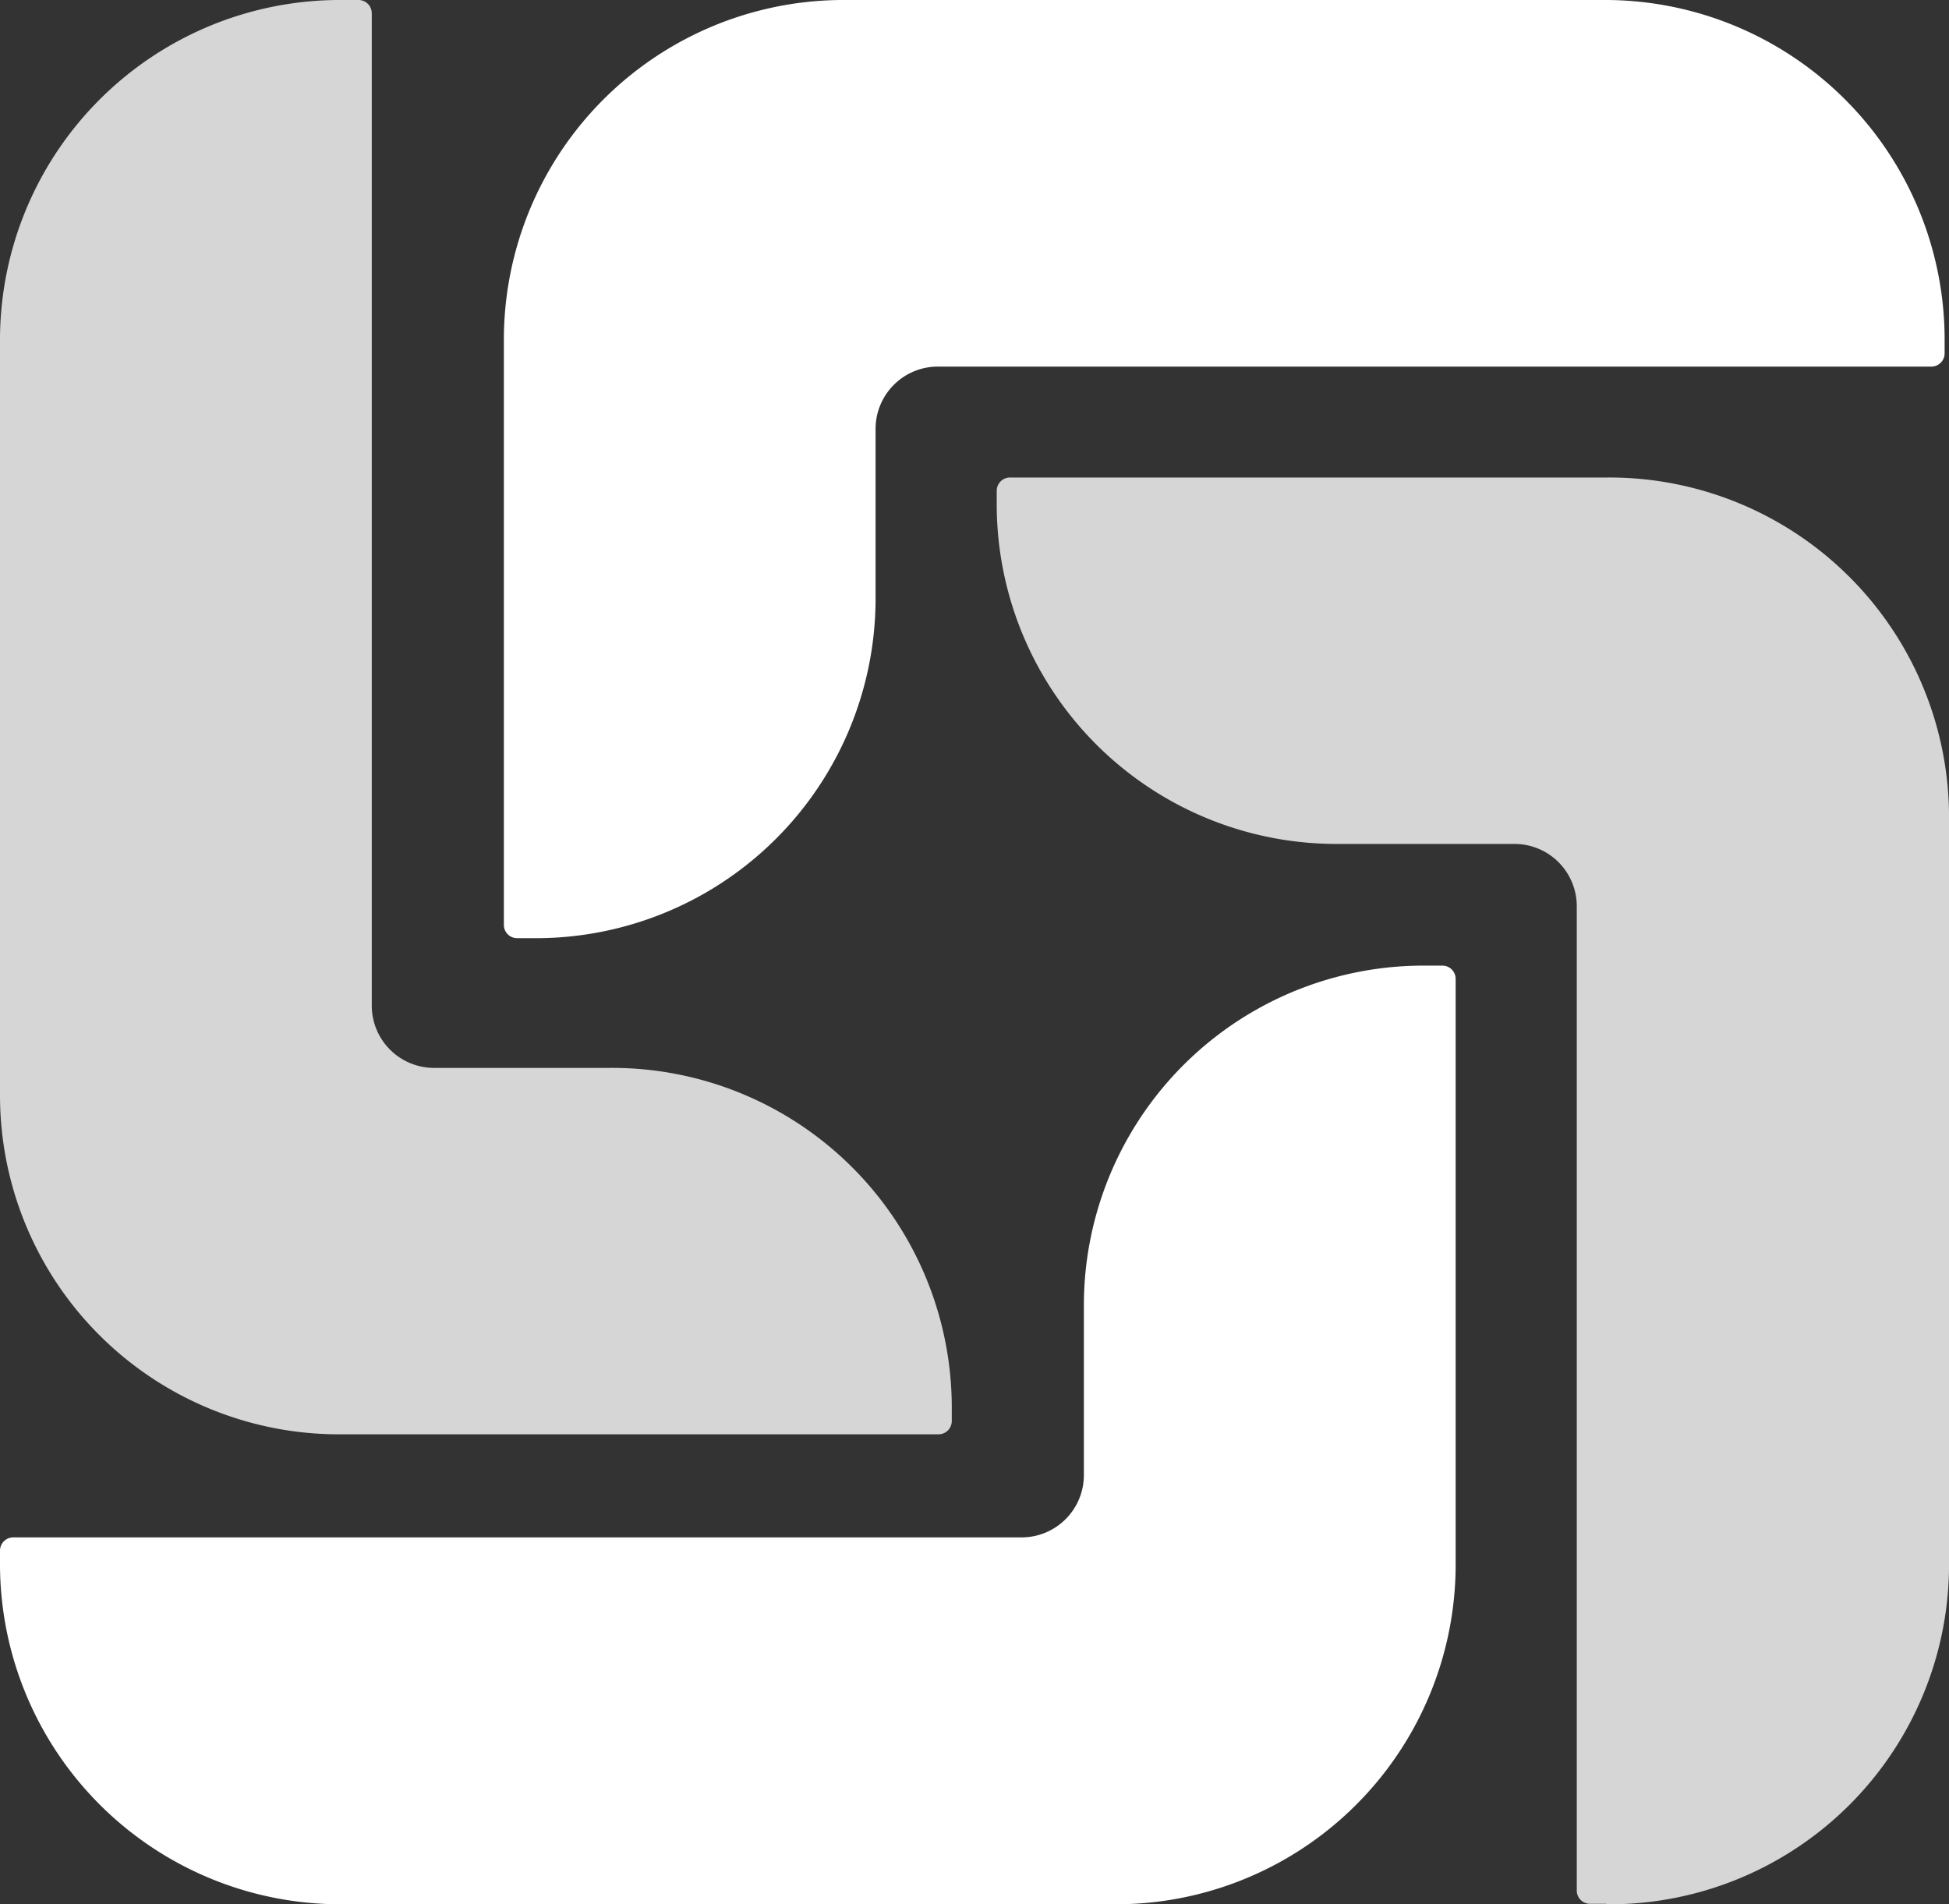 <svg xmlns="http://www.w3.org/2000/svg" width="55.193" height="53.92" viewBox="0 0 55.193 53.92">
  <rect x="0" y="0" width="55.193" height="53.92" fill="#333333" stroke="none"/>
  <g id="LOGO-無字" transform="translate(-942.891 -1066.631)">
    <path id="Vector" d="M17.262,40.386h-.45a.376.376,0,0,1-.386-.38V12.123a1.765,1.765,0,0,0-1.774-1.748H9.692A9.621,9.621,0,0,1,0,.823V.38A.376.376,0,0,1,.386,0h16.89a9.621,9.621,0,0,1,9.692,9.552V30.847A9.621,9.621,0,0,1,17.275,40.4Z" transform="translate(971.117 1080.152)" fill="#d6d6d6"/>
    <path id="Vector-2" data-name="Vector" d="M0,17.013V16.57a.376.376,0,0,1,.386-.38H28.92a1.765,1.765,0,0,0,1.774-1.748V9.552A9.621,9.621,0,0,1,40.386,0h.45a.376.376,0,0,1,.386.38V17.026a9.621,9.621,0,0,1-9.692,9.552H9.692A9.64,9.64,0,0,1,0,17.013Z" transform="translate(942.891 1093.973)" fill="#fff"/>
    <path id="Vector-3" data-name="Vector" d="M9.692,0h.45a.376.376,0,0,1,.386.38V28.49A1.765,1.765,0,0,0,12.3,30.238h4.961a9.621,9.621,0,0,1,9.692,9.552v.443a.376.376,0,0,1-.386.38H9.692A9.6,9.6,0,0,1,0,31.075V9.552A9.629,9.629,0,0,1,9.692,0Z" transform="translate(942.891 1066.631)" fill="#d6d6d6"/>
    <path id="Vector-4" data-name="Vector" d="M40.8,9.552V10a.376.376,0,0,1-.386.38H12.3a1.765,1.765,0,0,0-1.774,1.748v4.89A9.621,9.621,0,0,1,.835,26.565H.386A.376.376,0,0,1,0,26.185V9.552A9.621,9.621,0,0,1,9.692,0H31.106A9.621,9.621,0,0,1,40.8,9.552Z" transform="translate(957.16 1066.631)" fill="#fff"/>
  </g>
</svg>
